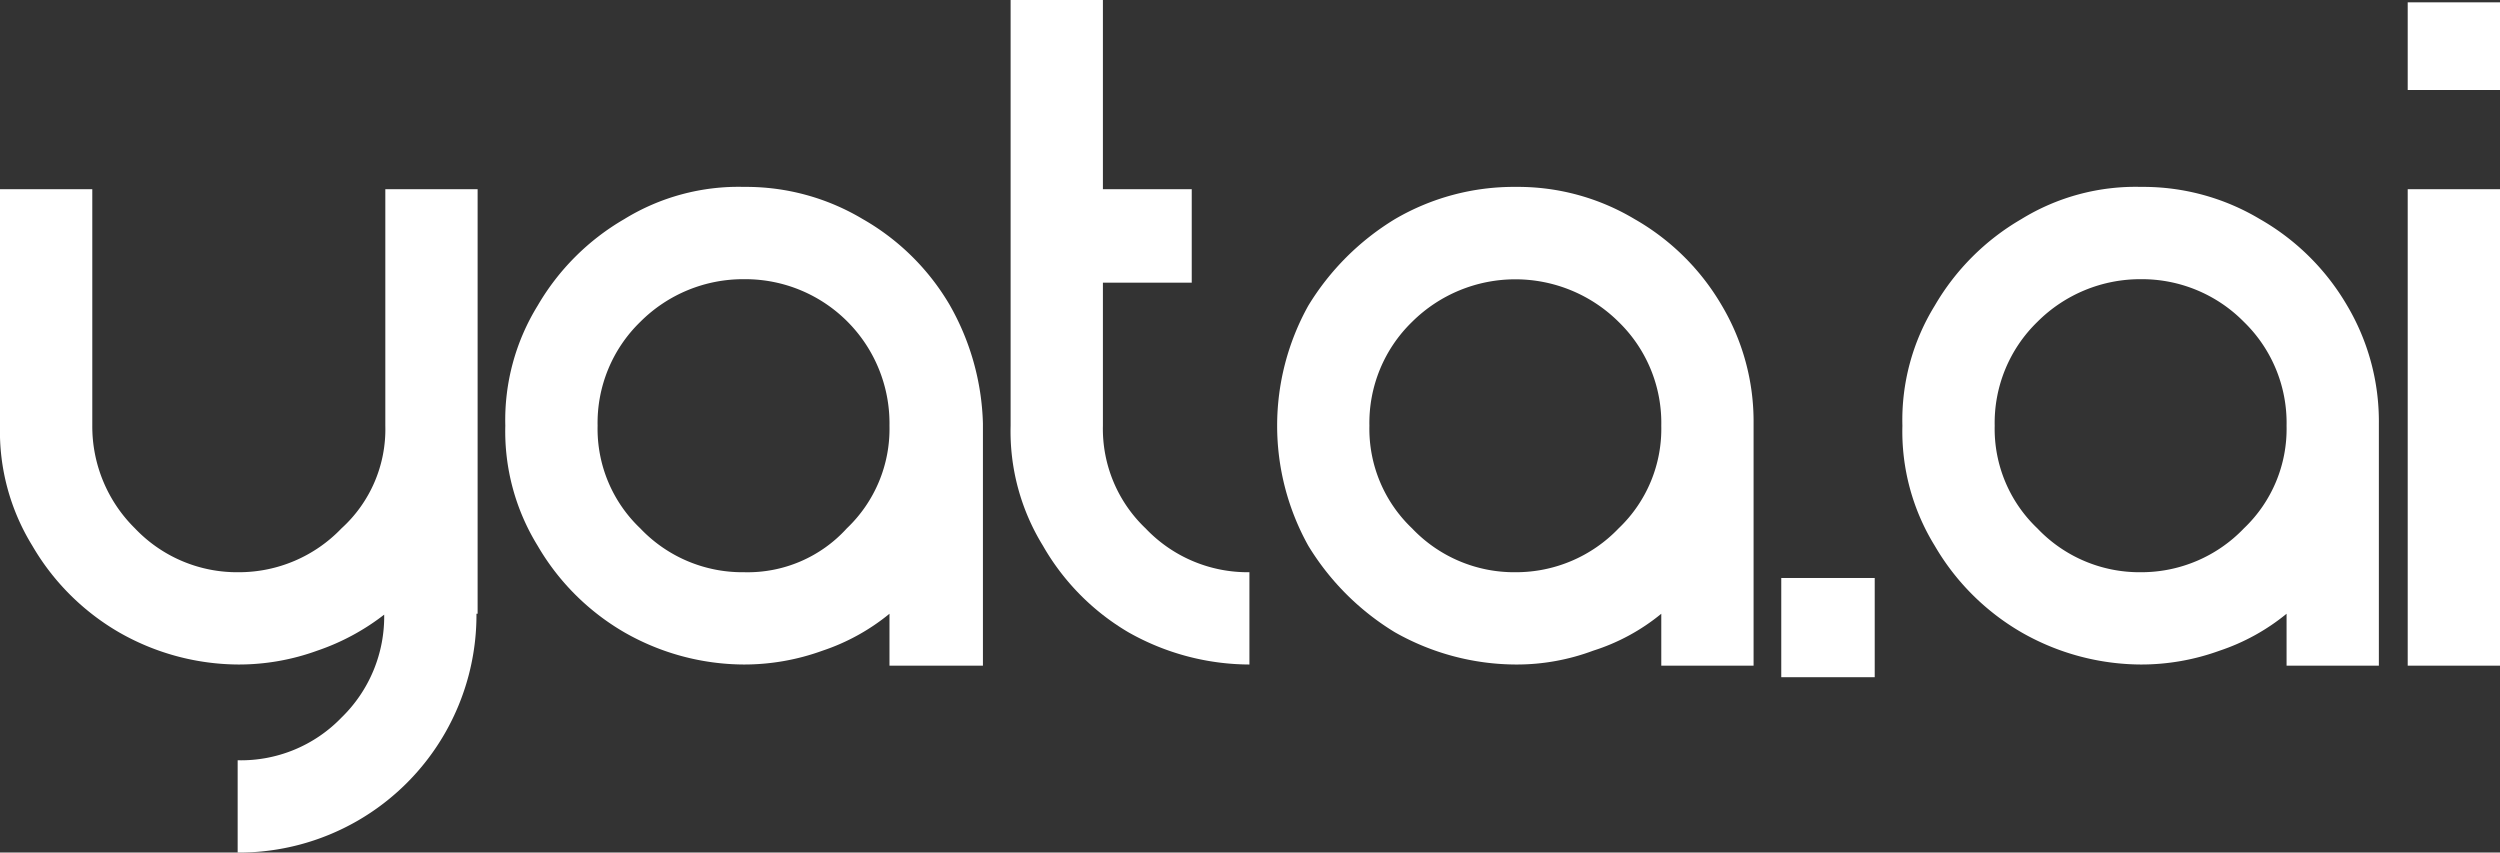 <svg xmlns="http://www.w3.org/2000/svg" viewBox="0 0 216.7 73.9"><rect x="0" y="0" width="216.7" height="73.9" fill="#333333" stroke="none"/><defs><style>.cls-1{fill:#fff;}</style></defs><g id="Layer_2" data-name="Layer 2"><g id="Layer_1-2" data-name="Layer 1"><path class="cls-1" d="M41.4,16.4h0V53.2h-.1A20.6,20.6,0,0,1,20.6,73.9v-8a12.1,12.1,0,0,0,9-3.7,12.2,12.2,0,0,0,3.7-9h.1a19.9,19.9,0,0,1-5.9,3.2,19.9,19.9,0,0,1-6.8,1.2,21,21,0,0,1-10.4-2.8,20.7,20.7,0,0,1-7.5-7.5A18.9,18.9,0,0,1,0,36.9V16.4H8V36.9a12.4,12.4,0,0,0,3.7,8.9,12.2,12.2,0,0,0,9,3.8,12.3,12.3,0,0,0,8.9-3.8,11.6,11.6,0,0,0,3.8-8.9V16.4Z"/><path class="cls-1" d="M64.5,16.2A19.7,19.7,0,0,1,74.8,19a20.5,20.5,0,0,1,7.5,7.4,21.9,21.9,0,0,1,2.9,10.3v21H77.1V53.2a18.3,18.3,0,0,1-5.8,3.2,19.9,19.9,0,0,1-6.8,1.2,21,21,0,0,1-10.4-2.8,20.7,20.7,0,0,1-7.5-7.5,18.9,18.9,0,0,1-2.8-10.4,18.9,18.9,0,0,1,2.8-10.4A20.7,20.7,0,0,1,54.1,19,18.9,18.9,0,0,1,64.5,16.2Zm0,33.4a11.6,11.6,0,0,0,8.9-3.8,11.9,11.9,0,0,0,3.7-8.9A12.5,12.5,0,0,0,64.6,24.2h-.1a12.6,12.6,0,0,0-9,3.7,12.2,12.2,0,0,0-3.7,9,11.9,11.9,0,0,0,3.7,8.9A12.2,12.2,0,0,0,64.5,49.6Z"/><path class="cls-1" d="M95.6,24.5V36.9h-8V0h8V16.4h7.7v8.1Zm0,12.4a11.9,11.9,0,0,0,3.7,8.9,12.2,12.2,0,0,0,9,3.8v8a21.4,21.4,0,0,1-10.5-2.8,20.5,20.5,0,0,1-7.4-7.5,18.9,18.9,0,0,1-2.8-10.4Z"/><path class="cls-1" d="M131.4,16.2A19.7,19.7,0,0,1,141.7,19a20.5,20.5,0,0,1,7.5,7.4A19.7,19.7,0,0,1,152,36.7v21h-8V53.2a17.7,17.7,0,0,1-5.9,3.2,18.9,18.9,0,0,1-6.7,1.2,21.4,21.4,0,0,1-10.5-2.8,22.4,22.4,0,0,1-7.5-7.5,21.4,21.4,0,0,1,0-20.8,22.4,22.4,0,0,1,7.5-7.5A20.4,20.4,0,0,1,131.4,16.2Zm0,33.4a12.3,12.3,0,0,0,8.9-3.8,11.9,11.9,0,0,0,3.7-8.9,12.2,12.2,0,0,0-3.7-9,12.7,12.7,0,0,0-17.9,0,12.2,12.2,0,0,0-3.7,9,11.9,11.9,0,0,0,3.7,8.9A12.2,12.2,0,0,0,131.4,49.6Z"/><path class="cls-1" d="M154.4,58.7V50.1h8.1v8.6Z"/><path class="cls-1" d="M185.6,16.2A19.7,19.7,0,0,1,195.9,19a20.5,20.5,0,0,1,7.5,7.4,19.7,19.7,0,0,1,2.8,10.3v21h-8V53.2a18.3,18.3,0,0,1-5.8,3.2,19.9,19.9,0,0,1-6.8,1.2,21,21,0,0,1-10.4-2.8,20.7,20.7,0,0,1-7.5-7.5,18.9,18.9,0,0,1-2.8-10.4,18.9,18.9,0,0,1,2.8-10.4,20.7,20.7,0,0,1,7.5-7.5A18.9,18.9,0,0,1,185.6,16.2Zm0,33.4a12.3,12.3,0,0,0,8.9-3.8,11.9,11.9,0,0,0,3.7-8.9,12.2,12.2,0,0,0-3.7-9,12.4,12.4,0,0,0-8.9-3.7,12.6,12.6,0,0,0-9,3.7,12.2,12.2,0,0,0-3.7,9,11.9,11.9,0,0,0,3.7,8.9A12.2,12.2,0,0,0,185.6,49.6Z"/><path class="cls-1" d="M208.7,7.8V.2h8V7.8Zm0,49.9V16.4h8V57.7Z"/></g></g></svg>